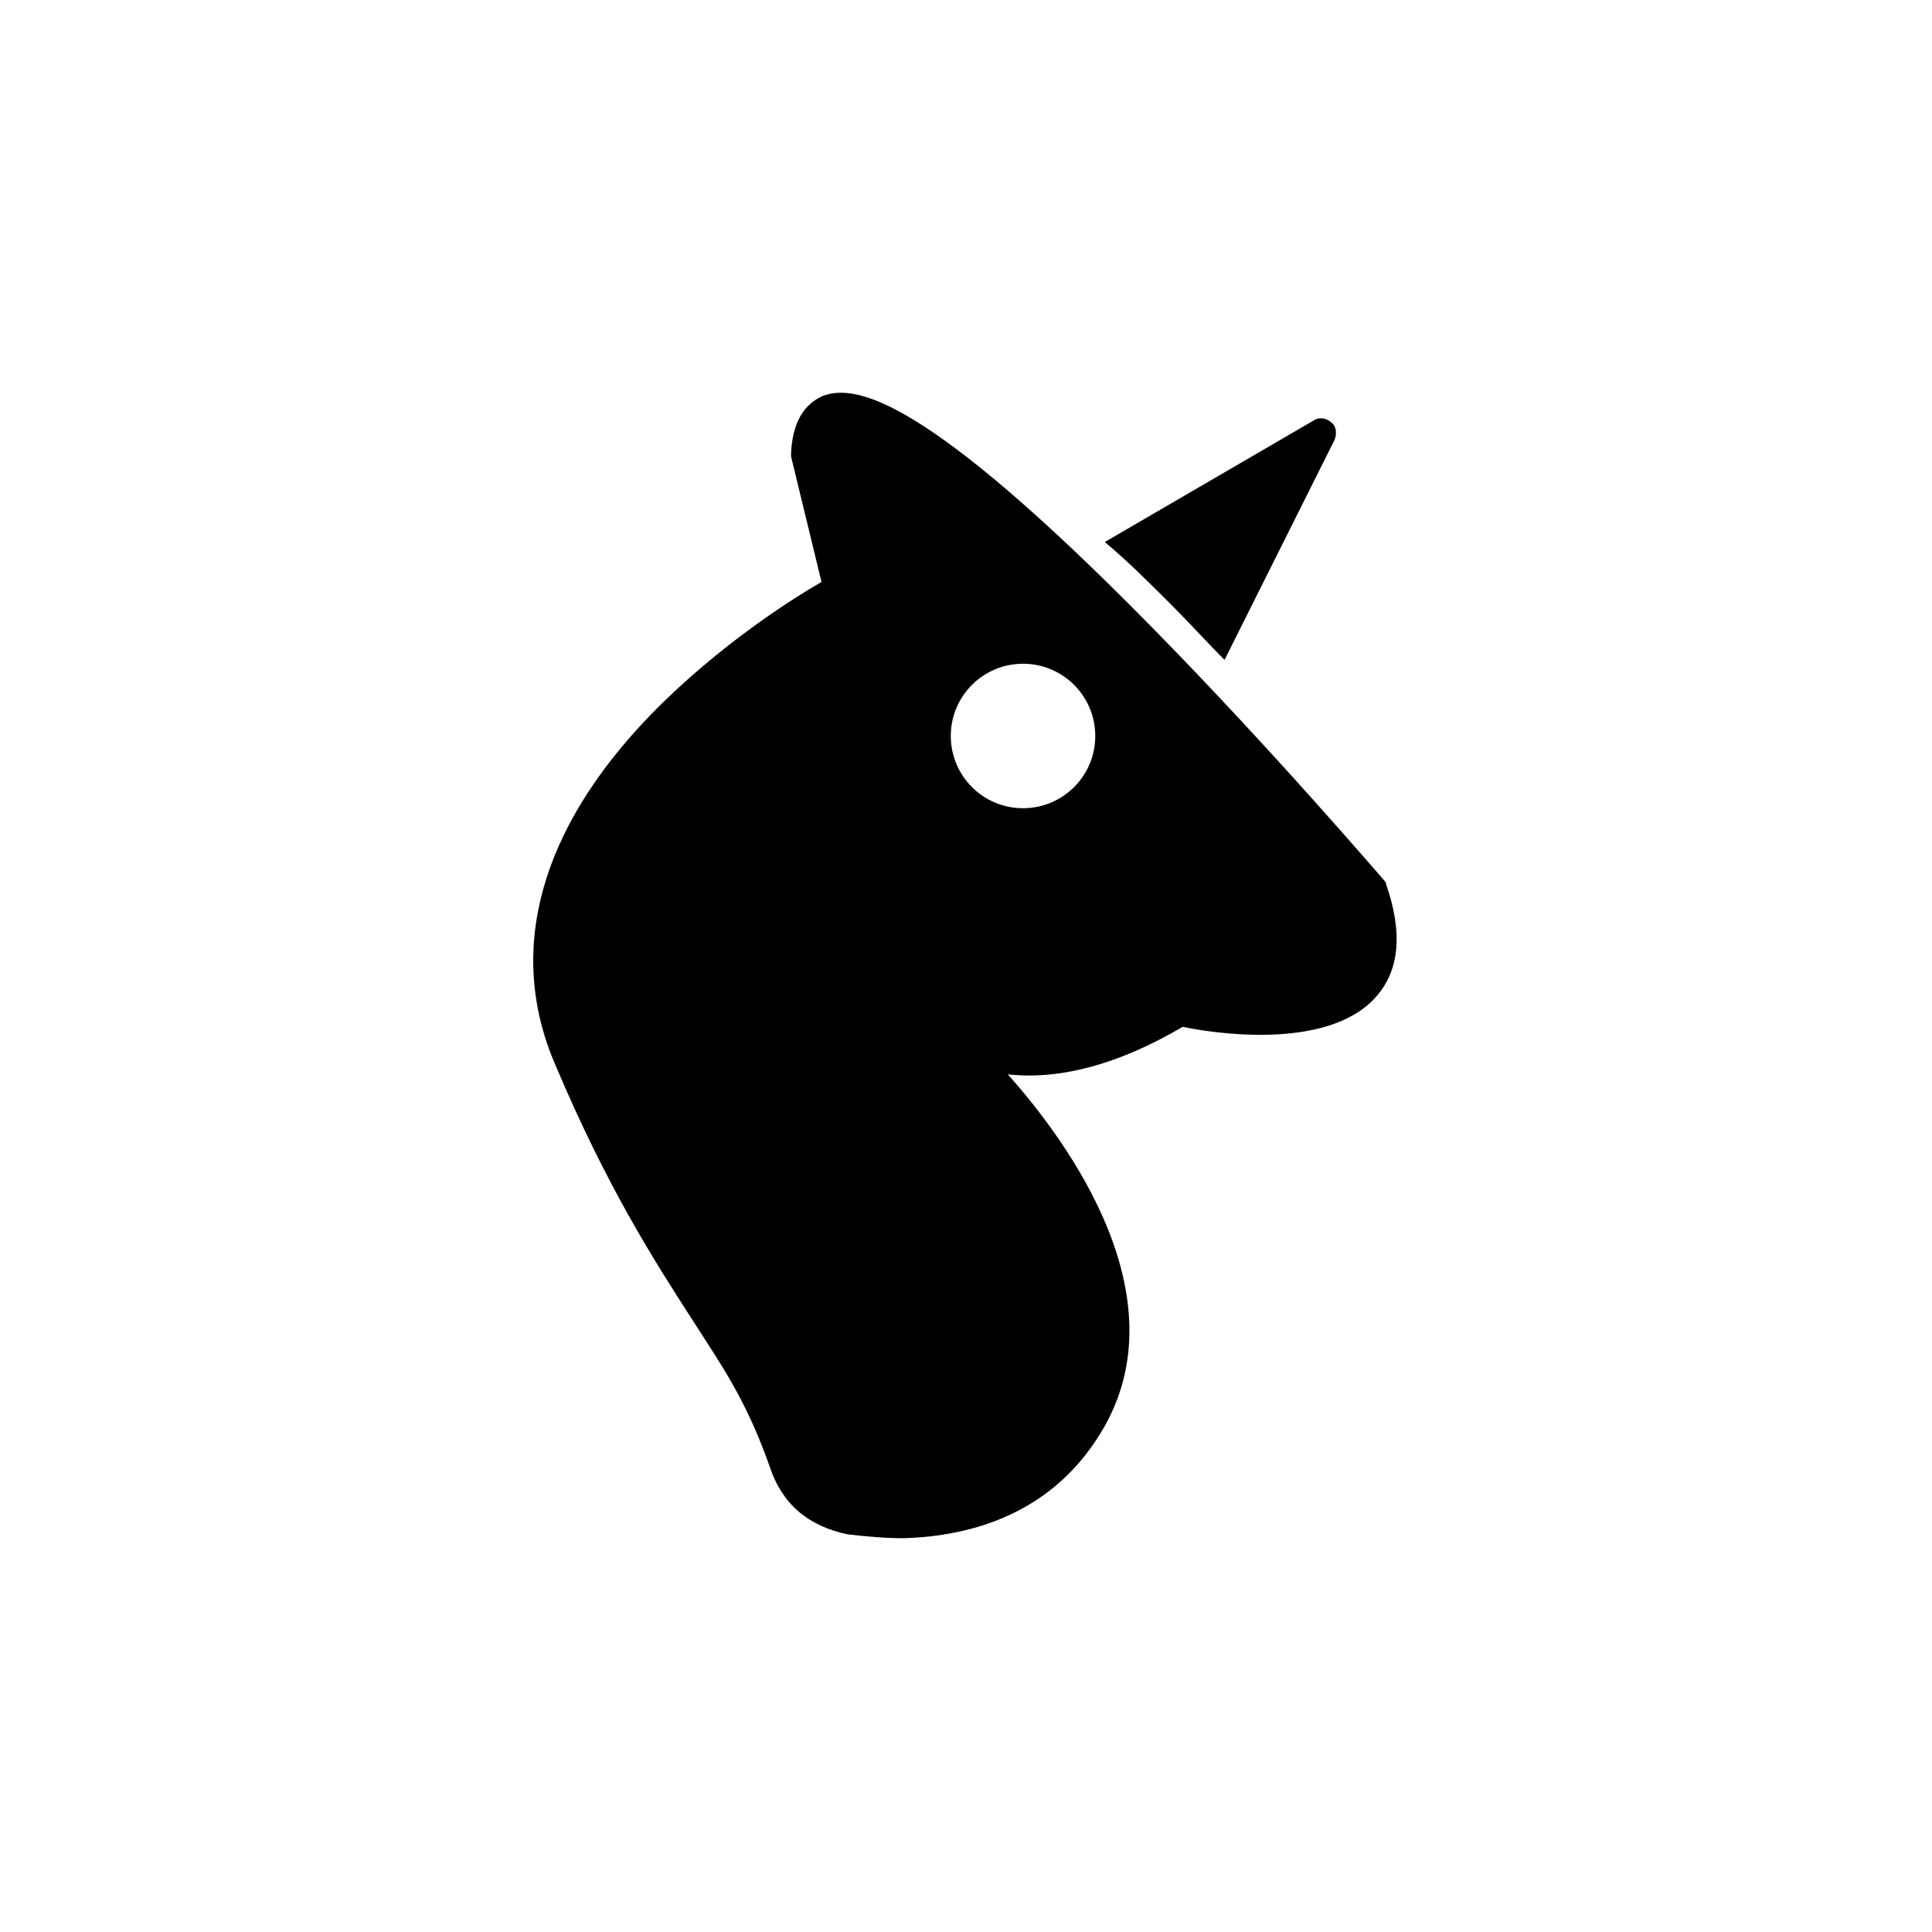 <?xml version="1.0" encoding="UTF-8"?>
<!-- Uploaded to: SVG Find, www.svgfind.com, Generator: SVG Find Mixer Tools -->
<svg fill="#000000" width="800px" height="800px" version="1.1" viewBox="144 144 512 512" xmlns="http://www.w3.org/2000/svg">
 <g>
  <path d="m511.34 378.34c0-0.504-0.504-1.008-0.504-1.008-0.504-0.504-29.727-34.762-61.969-67.512-59.953-60.961-78.09-63.984-86.656-60.961-3.527 1.512-8.062 5.039-8.566 15.113v1.008l8.062 33.25c-7.055 4.031-27.207 16.625-45.344 35.266-29.223 30.23-38.289 62.473-25.191 92.699 13.602 32.242 26.199 51.891 36.273 67.512 4.535 7.055 8.566 13.098 12.09 19.648 3.527 6.551 6.047 12.594 8.566 19.648 1.512 4.535 4.031 8.566 7.559 11.586 3.527 3.023 8.062 5.039 13.098 6.047 4.535 0.504 9.574 1.008 14.609 1.008 18.137-0.504 40.305-6.551 53.402-29.727 20.656-36.777-13.098-79.098-25.695-93.203 13.602 1.512 29.223-2.519 46.352-12.594 7.055 1.512 37.785 6.551 50.883-7.559 6.559-7.047 7.566-17.125 3.031-30.223zm-96.227-20.152c-10.578 0-19.145-8.566-19.145-19.145 0-10.578 8.566-19.145 19.145-19.145s19.145 8.566 19.145 19.145c0 10.578-8.566 19.145-19.145 19.145z"/>
  <path d="m454.41 304.27c5.039 5.039 9.574 10.078 14.105 14.609l29.223-58.441c0.504-1.512 0.504-3.527-1.008-4.535-1.008-1.008-3.023-1.512-4.535-0.504l-55.418 32.242c6.047 5.043 11.586 10.586 17.633 16.629z"/>
 </g>
</svg>